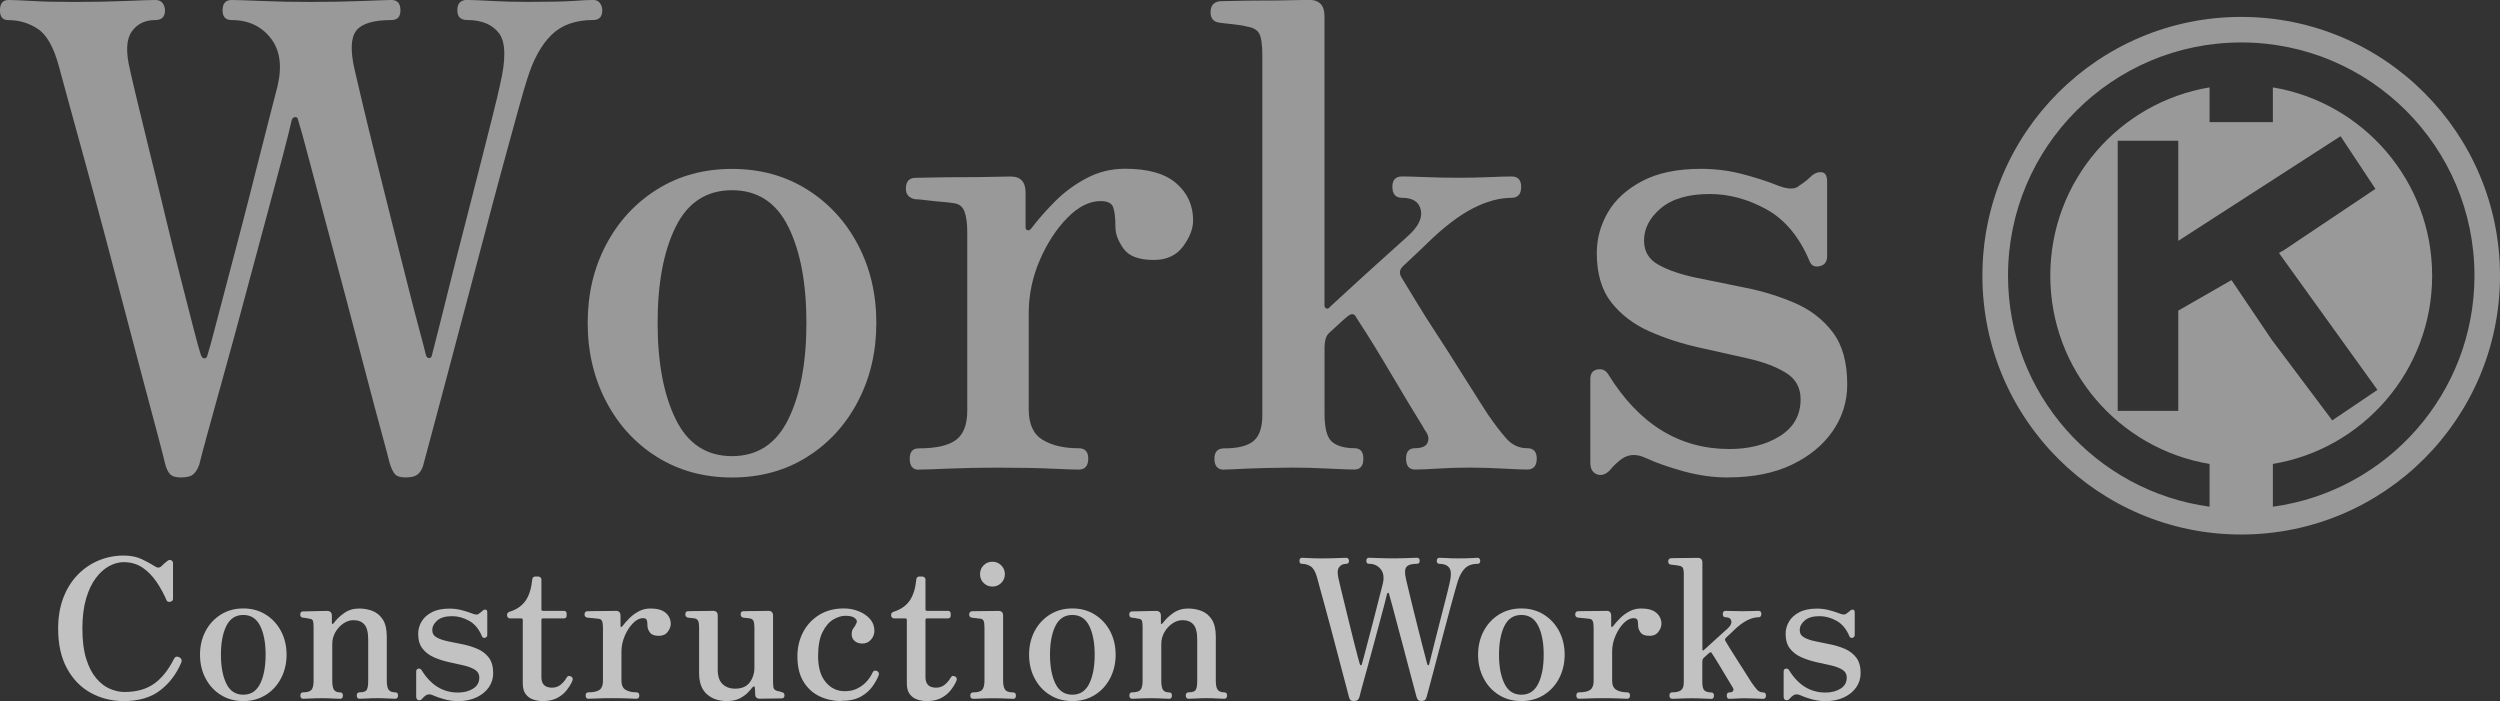 <?xml version="1.0" encoding="UTF-8"?>
<svg id="_レイヤー_2" data-name="レイヤー 2" xmlns="http://www.w3.org/2000/svg" viewBox="0 0 579.6 162.54">
  <rect x="0" y="0" width="579.6" height="162.54" fill="#333333" stroke="none"/>
  <defs>
    <style>
      .cls-1, .cls-2 {
        fill: #fff;
      }

      .cls-2, .cls-3 {
        opacity: .5;
      }

      .cls-4 {
        opacity: .7;
      }
    </style>
  </defs>
  <g id="other_category" data-name="other category">
    <g>
      <g>
        <g class="cls-3">
          <path class="cls-1" d="M42,110.7c-1.2,0-2.05-.25-2.55-.75-.5-.5-.9-1.35-1.2-2.55-.2-.9-.75-3.05-1.65-6.45-.9-3.4-2.02-7.62-3.38-12.67-1.35-5.05-2.8-10.55-4.35-16.5-1.55-5.95-3.13-11.92-4.73-17.92-1.6-6-3.13-11.62-4.57-16.88-1.45-5.25-2.7-9.8-3.75-13.65-1.05-3.85-1.78-6.52-2.18-8.02-1.2-4.4-2.83-7.28-4.88-8.62-2.05-1.35-4.33-2.03-6.82-2.03-1.3,0-1.95-.75-1.95-2.25C0,.8.65,0,1.95,0c1.1,0,2.95.08,5.55.23,2.6.15,5.8.22,9.6.22,4.4,0,8.4-.08,12-.22,3.6-.15,5.9-.23,6.9-.23.8,0,1.37.25,1.72.75.35.5.53,1.05.53,1.65,0,1.5-.75,2.25-2.25,2.25-2.4,0-4.23.9-5.48,2.7-1.25,1.8-1.38,4.75-.38,8.85.3,1.4.88,3.88,1.73,7.42.85,3.55,1.85,7.65,3,12.3,1.15,4.65,2.33,9.48,3.52,14.47,1.2,5,2.38,9.75,3.53,14.25,1.15,4.5,2.12,8.3,2.92,11.4.8,3.1,1.35,5.1,1.65,6,.2.7.5,1.05.9,1.05s.65-.3.75-.9c.3-.9.83-2.8,1.58-5.7.75-2.9,1.67-6.42,2.78-10.57,1.1-4.15,2.25-8.52,3.45-13.12,1.2-4.6,2.35-9.1,3.45-13.5,1.1-4.4,2.1-8.33,3-11.78.9-3.45,1.55-5.97,1.95-7.58,1.1-4.7.55-8.42-1.65-11.17-2.2-2.75-5.2-4.12-9-4.12-1.4,0-2.1-.75-2.1-2.25,0-1.6.7-2.4,2.1-2.4,1,0,3.32.08,6.97.23,3.65.15,7.37.22,11.17.22,4.4,0,8.48-.08,12.23-.22,3.75-.15,5.97-.23,6.67-.23,1.4,0,2.1.8,2.1,2.4,0,1.5-.7,2.25-2.1,2.25-4.1,0-6.8.8-8.1,2.4-1.3,1.6-1.45,4.6-.45,9,.3,1.3.87,3.75,1.72,7.35.85,3.6,1.88,7.83,3.08,12.67,1.2,4.85,2.45,9.85,3.75,15,1.3,5.15,2.52,10,3.67,14.55,1.15,4.55,2.12,8.3,2.92,11.25.8,2.95,1.25,4.68,1.35,5.18.1.6.35.93.75.97.4.05.65-.22.75-.83.3-1.1.82-3.15,1.57-6.15s1.65-6.6,2.7-10.8c1.05-4.2,2.17-8.62,3.38-13.27,1.2-4.65,2.35-9.15,3.45-13.5,1.1-4.35,2.07-8.2,2.92-11.55.85-3.35,1.42-5.78,1.73-7.28,1.4-5.9,1.32-9.87-.23-11.92-1.55-2.05-4.03-3.08-7.42-3.08-1.5,0-2.25-.75-2.25-2.25,0-1.6.75-2.4,2.25-2.4,1,0,2.87.08,5.62.23,2.75.15,5.52.22,8.33.22,5.1,0,8.67-.08,10.72-.22,2.05-.15,3.57-.23,4.58-.23.7,0,1.22.25,1.58.75.35.5.52,1.05.52,1.65,0,1.5-.7,2.25-2.1,2.25-4.1,0-7.33,1.15-9.67,3.45-2.35,2.3-4.23,5.7-5.62,10.2-.4,1.2-1.1,3.6-2.1,7.2-1,3.6-2.2,7.98-3.6,13.12-1.4,5.15-2.88,10.68-4.42,16.58-1.55,5.9-3.1,11.75-4.65,17.55-1.55,5.8-2.98,11.18-4.27,16.12-1.3,4.95-2.4,9.08-3.3,12.38-.9,3.3-1.45,5.35-1.65,6.15-.2,1-.6,1.8-1.2,2.4-.6.6-1.6.9-3,.9-1.2,0-2.03-.25-2.47-.75-.45-.5-.88-1.4-1.28-2.7-.2-.9-.8-3.17-1.8-6.82-1-3.65-2.2-8.15-3.6-13.5-1.4-5.35-2.9-11.05-4.5-17.1-1.6-6.05-3.18-11.95-4.72-17.7-1.55-5.75-2.9-10.82-4.05-15.22-1.15-4.4-2.03-7.55-2.62-9.45-.1-.2-.3-.3-.6-.3s-.55.2-.75.6c-.3,1.4-1,4.2-2.1,8.4-1.1,4.2-2.43,9.15-3.97,14.85-1.55,5.7-3.15,11.65-4.8,17.85-1.65,6.2-3.25,12.08-4.8,17.62-1.55,5.55-2.85,10.25-3.9,14.1-1.05,3.85-1.68,6.23-1.88,7.12-.3.9-.73,1.62-1.28,2.17-.55.55-1.53.83-2.92.83Z"/>
          <path class="cls-1" d="M169.71,110.7c-6.5,0-12.28-1.58-17.33-4.72-5.05-3.15-9-7.45-11.85-12.9-2.85-5.45-4.28-11.52-4.28-18.22s1.42-12.75,4.28-18.15c2.85-5.4,6.8-9.67,11.85-12.83,5.05-3.15,10.82-4.72,17.33-4.72s12.27,1.58,17.33,4.72c5.05,3.15,9,7.43,11.85,12.83,2.85,5.4,4.28,11.45,4.28,18.15s-1.42,12.78-4.28,18.22c-2.85,5.45-6.8,9.75-11.85,12.9-5.05,3.15-10.83,4.72-17.33,4.72ZM169.71,105.75c5.9,0,10.25-2.85,13.05-8.55,2.8-5.7,4.2-13.15,4.2-22.35s-1.4-16.62-4.2-22.28c-2.8-5.65-7.15-8.47-13.05-8.47s-10.25,2.83-13.05,8.47c-2.8,5.65-4.2,13.08-4.2,22.28s1.4,16.65,4.2,22.35c2.8,5.7,7.15,8.55,13.05,8.55Z"/>
          <path class="cls-1" d="M213.01,108.9c-1.4,0-2.1-.85-2.1-2.55,0-1.6.7-2.4,2.1-2.4,4,0,6.87-.65,8.62-1.95,1.75-1.3,2.62-3.55,2.62-6.75v-41.4c0-2.1-.22-3.72-.67-4.88-.45-1.15-1.33-1.77-2.62-1.88-.5-.1-1.38-.2-2.62-.3-1.25-.1-2.48-.23-3.67-.38-1.2-.15-2.05-.23-2.55-.23-1.4-.3-2.1-1.1-2.1-2.4,0-1.7.75-2.55,2.25-2.55.3,0,1.47-.02,3.53-.07,2.05-.05,4.4-.08,7.05-.08s5.07-.02,7.27-.08c2.2-.05,3.6-.08,4.2-.08,2.3,0,3.45,1.25,3.45,3.75v8.1c0,.3.15.5.45.6.3.1.6-.05.9-.45,1.6-2.1,3.45-4.2,5.55-6.3,2.1-2.1,4.52-3.87,7.27-5.33,2.75-1.45,5.72-2.17,8.92-2.17,5.3,0,9.25,1.12,11.85,3.38,2.6,2.25,3.9,5.13,3.9,8.62,0,1.9-.78,3.9-2.32,6-1.55,2.1-3.83,3.15-6.83,3.15-3.4,0-5.73-.88-6.98-2.62-1.25-1.75-1.88-3.42-1.88-5.03,0-2.1-.18-3.62-.52-4.58-.35-.95-1.33-1.42-2.92-1.42-2.6,0-5.18,1.3-7.73,3.9-2.55,2.6-4.68,5.88-6.38,9.82-1.7,3.95-2.55,8.03-2.55,12.23v22.35c0,3.4,1.07,5.75,3.22,7.05,2.15,1.3,4.92,1.95,8.33,1.95,1.5,0,2.25.8,2.25,2.4,0,1.7-.75,2.55-2.25,2.55-1,0-3.08-.08-6.22-.22-3.15-.15-7.33-.23-12.53-.23-4.3,0-8.15.08-11.55.23-3.4.15-5.65.22-6.75.22Z"/>
          <path class="cls-1" d="M283.8,108.9c-1.5,0-2.25-.85-2.25-2.55,0-1.6.75-2.4,2.25-2.4,3.2,0,5.48-.57,6.83-1.72,1.35-1.15,2.03-3.12,2.03-5.92V12.9c0-2.6-.25-4.32-.75-5.17-.5-.85-1.45-1.37-2.85-1.58-.7-.2-1.78-.38-3.22-.53-1.45-.15-2.53-.27-3.23-.38-1.3-.2-1.95-1-1.95-2.4,0-1.5.7-2.35,2.1-2.55.3,0,1.42-.02,3.38-.08,1.95-.05,4.15-.08,6.6-.08s4.7-.02,6.75-.08c2.05-.05,3.38-.08,3.98-.08,2.4,0,3.6,1.25,3.6,3.75v67.05c0,.4.15.65.45.75.3.1.6-.05.9-.45,5.1-4.7,9.07-8.33,11.92-10.88,2.85-2.55,4.82-4.32,5.92-5.33,2.5-2.2,3.55-4.25,3.15-6.15-.4-1.9-1.85-2.85-4.35-2.85-1.5,0-2.25-.85-2.25-2.55,0-1.6.75-2.4,2.25-2.4,1.1,0,2.92.05,5.48.15,2.55.1,5.07.15,7.57.15s4.92-.05,7.28-.15c2.35-.1,4.02-.15,5.03-.15,1.5,0,2.25.8,2.25,2.4,0,1.7-.75,2.55-2.25,2.55-2.8,0-5.8.83-9,2.47-3.2,1.65-6.7,4.33-10.5,8.03-.4.4-1.05,1.03-1.95,1.88-.9.85-2.1,1.98-3.6,3.38-.9.8-1.05,1.7-.45,2.7.8,1.3,1.92,3.15,3.38,5.55,1.45,2.4,3.07,4.98,4.88,7.72,1.8,2.75,3.52,5.45,5.17,8.1,1.65,2.65,3.08,4.9,4.27,6.75,1.2,1.85,1.95,3.03,2.25,3.52,1.5,2.2,2.93,4.08,4.28,5.62,1.35,1.55,2.97,2.33,4.88,2.33,1.5,0,2.25.8,2.25,2.4,0,1.7-.75,2.55-2.25,2.55-1,0-2.85-.08-5.55-.22-2.7-.15-5.3-.23-7.8-.23s-4.95.08-7.35.23c-2.4.15-4.15.22-5.25.22-1.4,0-2.1-.85-2.1-2.55,0-1.6.7-2.4,2.1-2.4,1.6,0,2.57-.45,2.92-1.35.35-.9.12-1.85-.67-2.85-.2-.4-.83-1.45-1.88-3.15-1.05-1.7-2.28-3.72-3.67-6.08-1.4-2.35-2.8-4.7-4.2-7.05-1.4-2.35-2.68-4.42-3.83-6.23-1.15-1.8-1.93-3-2.32-3.6-.4-.9-1.05-1-1.95-.3-.5.4-1.08.9-1.73,1.5-.65.6-1.53,1.4-2.62,2.4-.4.4-.67.88-.82,1.43-.15.55-.23,1.18-.23,1.88v15.45c0,3.4.6,5.58,1.8,6.53,1.2.95,2.9,1.42,5.1,1.42,1.4,0,2.1.8,2.1,2.4,0,1.7-.7,2.55-2.1,2.55-1,0-2.98-.08-5.92-.22-2.95-.15-5.73-.23-8.33-.23-1.6,0-3.53.03-5.78.08-2.25.05-4.33.13-6.22.22-1.9.1-3.2.15-3.9.15Z"/>
          <path class="cls-1" d="M400.65,110.7c-3.4,0-6.83-.48-10.28-1.42-3.45-.95-6.38-1.97-8.77-3.08-2.1-1-3.95-.95-5.55.15-1,.7-1.95,1.6-2.85,2.7-1,1-2,1.3-3,.9-1-.4-1.5-1.3-1.5-2.7v-19.35c0-1.3.55-2.05,1.65-2.25,1.1-.2,1.95.2,2.55,1.2,7.1,11.5,16.45,17.25,28.05,17.25,4.6,0,8.5-1,11.7-3,3.2-2,4.8-4.85,4.8-8.55,0-2.7-1.15-4.75-3.45-6.15-2.3-1.4-5.23-2.5-8.77-3.3-3.55-.8-7.35-1.65-11.4-2.55-4.05-.9-7.88-2.15-11.47-3.75-3.6-1.6-6.53-3.83-8.78-6.68-2.25-2.85-3.38-6.67-3.38-11.47,0-3.3.85-6.42,2.55-9.38,1.7-2.95,4.35-5.37,7.95-7.28,3.6-1.9,8.15-2.85,13.65-2.85,3.2,0,6.27.38,9.22,1.12,2.95.75,5.57,1.58,7.88,2.47,2.8,1.2,4.7,1.3,5.7.3.5-.3,1.02-.68,1.58-1.12.55-.45,1.02-.88,1.42-1.28.8-.6,1.58-.83,2.33-.67.75.15,1.12.88,1.12,2.17v17.25c0,1.3-.58,2.08-1.73,2.33-1.15.25-1.93-.12-2.32-1.12-2.4-5.7-5.75-9.72-10.05-12.08-4.3-2.35-8.65-3.53-13.05-3.53-5,0-8.8,1.1-11.4,3.3-2.6,2.2-3.9,4.7-3.9,7.5,0,2.5,1.12,4.38,3.38,5.62,2.25,1.25,5.17,2.25,8.78,3,3.6.75,7.4,1.53,11.4,2.32,4,.8,7.8,1.98,11.4,3.53,3.6,1.55,6.52,3.8,8.77,6.75,2.25,2.95,3.38,6.97,3.38,12.08,0,4-1.12,7.63-3.38,10.88-2.25,3.25-5.43,5.85-9.52,7.8-4.1,1.95-9,2.92-14.7,2.92Z"/>
        </g>
        <path class="cls-2" d="M519.6,3.92c-33.14,0-60,26.86-60,60s26.86,60,60,60,60-26.86,60-60-26.86-60-60-60ZM542.64,31.58l8.08,12.21-21.15,14.16-1.22.7,22.84,31.74-10.48,7.07-14.01-18.66-7.03-10.42-2.32-3.44-1.16.66-11.18,6.41v23.24h-14.04v-62.62h14.04v23.21l37.63-24.27ZM526.94,117.47v-9.91c20.96-3.49,36.93-21.7,36.93-43.65s-15.98-40.15-36.93-43.65v8.05h-14.67v-8.05c-20.96,3.49-36.93,21.7-36.93,43.65s15.98,40.16,36.93,43.65v9.91c-26.39-3.58-46.73-26.19-46.73-53.56,0-29.86,24.21-54.07,54.07-54.07s54.07,24.21,54.07,54.07c0,27.37-20.34,49.98-46.73,53.56Z"/>
      </g>
      <g class="cls-4">
        <path class="cls-1" d="M28.69,162.54c-2.79,0-5.34-.64-7.65-1.91-2.31-1.27-4.15-3.16-5.51-5.67-1.37-2.5-2.05-5.57-2.05-9.2,0-2.7.41-5.1,1.21-7.2.81-2.1,1.93-3.88,3.35-5.33s3.05-2.56,4.88-3.31c1.83-.75,3.75-1.12,5.76-1.12,1.65,0,3.09.3,4.32.9,1.23.6,2.16,1.11,2.79,1.53.63.45,1.15.48,1.58.09.24-.24.5-.48.76-.72.27-.24.5-.42.67-.54.27-.24.55-.3.86-.18.3.12.45.36.45.72v8.24c0,.36-.21.58-.63.67s-.71-.01-.85-.31c-.6-1.41-1.35-2.8-2.25-4.16-.9-1.36-1.98-2.49-3.24-3.38-1.26-.88-2.75-1.33-4.46-1.33-1.11,0-2.23.3-3.35.9-1.12.6-2.16,1.52-3.1,2.77-.95,1.25-1.7,2.84-2.27,4.79-.57,1.95-.86,4.28-.86,6.98s.29,5.08.88,6.95c.58,1.88,1.36,3.38,2.32,4.52.96,1.14,2.02,1.96,3.17,2.45,1.16.5,2.29.74,3.4.74,2.76,0,5.03-.63,6.82-1.89,1.78-1.26,3.32-3.17,4.61-5.72.27-.57.69-.72,1.26-.45.51.27.67.66.5,1.17-1.14,2.7-2.78,4.88-4.93,6.52-2.15,1.65-4.96,2.48-8.44,2.48Z"/>
        <path class="cls-1" d="M56.4,162.54c-1.95,0-3.68-.47-5.2-1.42-1.52-.94-2.7-2.23-3.55-3.87-.86-1.63-1.28-3.46-1.28-5.47s.43-3.83,1.28-5.45c.85-1.62,2.04-2.9,3.55-3.85,1.51-.95,3.25-1.42,5.2-1.42s3.68.47,5.2,1.42c1.51.94,2.7,2.23,3.56,3.85.85,1.62,1.28,3.44,1.28,5.45s-.43,3.83-1.28,5.47c-.86,1.64-2.04,2.93-3.56,3.87-1.51.94-3.25,1.42-5.2,1.42ZM56.4,161.06c1.77,0,3.08-.85,3.92-2.56.84-1.71,1.26-3.94,1.26-6.71s-.42-4.99-1.26-6.68c-.84-1.69-2.15-2.54-3.92-2.54s-3.08.85-3.92,2.54c-.84,1.7-1.26,3.92-1.26,6.68s.42,4.99,1.26,6.71c.84,1.71,2.14,2.56,3.92,2.56Z"/>
        <path class="cls-1" d="M70.27,162c-.42,0-.63-.25-.63-.77,0-.48.21-.72.63-.72.96,0,1.6-.19,1.94-.58.33-.39.49-1.06.49-2.03v-12.51c0-.57-.04-1.02-.11-1.35-.08-.33-.32-.52-.74-.58-.21-.06-.49-.11-.83-.16-.34-.05-.62-.08-.83-.11-.39-.03-.58-.27-.58-.72,0-.48.21-.72.63-.72.09,0,.4,0,.92-.02.52-.01,1.12-.03,1.78-.04.66-.01,1.27-.03,1.82-.04.55-.02.92-.02,1.1-.02.72.03,1.08.4,1.08,1.12v1.71c0,.12.04.19.11.2.07.02.17-.04.29-.16.6-.84,1.4-1.62,2.41-2.34,1-.72,2.17-1.08,3.49-1.08,1.14,0,2.2.2,3.17.58.97.39,1.76,1.06,2.36,2,.6.94.9,2.27.9,3.98v10.17c0,1.02.15,1.73.45,2.12.3.39.79.58,1.49.58.45,0,.67.24.67.72,0,.51-.22.77-.67.77-.3,0-.87-.02-1.71-.07s-1.64-.07-2.38-.07-1.55.02-2.39.07-1.42.07-1.75.07c-.45,0-.67-.25-.67-.77,0-.48.23-.72.67-.72.87,0,1.42-.19,1.64-.58.23-.39.34-1.06.34-2.03v-9.67c0-1.62-.29-2.77-.88-3.44-.58-.68-1.43-1.01-2.54-1.01-.81,0-1.59.26-2.34.77-.75.51-1.37,1.19-1.85,2.02-.48.84-.72,1.75-.72,2.75v8.5c0,1.02.13,1.73.41,2.12.27.39.73.58,1.39.58.45,0,.67.24.67.72,0,.51-.22.77-.67.77-.33,0-.88-.02-1.67-.07s-1.54-.07-2.29-.07c-.51,0-1.08,0-1.71.02-.63.02-1.21.04-1.75.07-.54.03-.92.04-1.12.04Z"/>
        <path class="cls-1" d="M106.07,162.54c-1.02,0-2.05-.14-3.08-.43-1.04-.28-1.91-.59-2.63-.92-.63-.3-1.18-.28-1.67.04-.3.21-.58.48-.85.81-.3.3-.6.39-.9.27-.3-.12-.45-.39-.45-.81v-5.8c0-.39.16-.61.49-.68.33-.06.58.06.77.36,2.13,3.45,4.93,5.18,8.42,5.18,1.38,0,2.55-.3,3.51-.9.96-.6,1.44-1.46,1.44-2.56,0-.81-.35-1.42-1.04-1.85-.69-.42-1.57-.75-2.63-.99-1.07-.24-2.21-.49-3.42-.76-1.21-.27-2.36-.65-3.44-1.12-1.08-.48-1.96-1.15-2.63-2-.67-.85-1.01-2-1.01-3.44,0-.99.25-1.93.77-2.81.51-.88,1.3-1.61,2.38-2.18,1.08-.57,2.44-.85,4.09-.85.96,0,1.88.11,2.77.34.88.23,1.67.47,2.36.74.84.36,1.41.39,1.71.09.15-.09.31-.2.47-.34.17-.14.31-.26.43-.38.24-.18.47-.25.7-.2.23.05.34.26.34.65v5.17c0,.39-.17.62-.52.7-.35.08-.58-.04-.7-.34-.72-1.71-1.73-2.92-3.02-3.62-1.29-.7-2.59-1.06-3.92-1.06-1.5,0-2.64.33-3.42.99-.78.66-1.17,1.41-1.17,2.25,0,.75.34,1.31,1.01,1.69.67.38,1.55.68,2.63.9,1.08.22,2.22.46,3.42.7,1.2.24,2.34.59,3.42,1.06,1.08.47,1.96,1.14,2.63,2.02.67.89,1.01,2.09,1.01,3.62,0,1.2-.34,2.29-1.01,3.26-.68.98-1.63,1.76-2.86,2.34s-2.7.88-4.41.88Z"/>
        <path class="cls-1" d="M125.83,162.54c-.75,0-1.48-.12-2.21-.36-.72-.24-1.3-.66-1.75-1.26-.45-.6-.67-1.42-.67-2.48v-14.71c0-.24-.12-.36-.36-.36h-2.61c-.18,0-.34-.07-.47-.2-.13-.13-.2-.29-.2-.47v-.22c0-.18.07-.32.2-.43.13-.1.29-.19.47-.25,1.59-.51,2.8-1.36,3.62-2.54.83-1.18,1.34-2.83,1.55-4.93,0-.18.07-.34.2-.47.13-.14.29-.2.47-.2h.72c.18,0,.34.07.5.2.15.13.23.29.23.47v6.93c0,.24.12.36.36.36h4.82c.45,0,.67.22.67.67v.4c0,.45-.22.68-.67.68h-4.82c-.24,0-.36.12-.36.36v13.27c0,1.62.82,2.43,2.47,2.43.78,0,1.46-.24,2.03-.72.57-.48,1.02-1.02,1.35-1.62.15-.24.32-.37.5-.38.18-.01.38.04.58.16.36.24.43.58.22,1.03-.33.75-.79,1.49-1.37,2.21-.58.72-1.33,1.31-2.23,1.76-.9.45-1.98.67-3.24.67Z"/>
        <path class="cls-1" d="M136.41,162c-.42,0-.63-.25-.63-.77,0-.48.21-.72.63-.72,1.2,0,2.06-.19,2.59-.58.52-.39.79-1.06.79-2.03v-12.42c0-.63-.07-1.12-.2-1.46-.14-.34-.4-.53-.79-.56-.15-.03-.41-.06-.79-.09-.38-.03-.74-.07-1.1-.11-.36-.04-.62-.07-.76-.07-.42-.09-.63-.33-.63-.72,0-.51.23-.77.68-.77.09,0,.44,0,1.06-.02.62-.01,1.32-.02,2.12-.02s1.52,0,2.18-.02c.66-.02,1.08-.02,1.26-.02.69,0,1.04.38,1.04,1.12v2.43c0,.09.04.15.13.18.09.03.18-.01.27-.14.48-.63,1.04-1.26,1.67-1.89.63-.63,1.36-1.16,2.18-1.6.82-.43,1.72-.65,2.68-.65,1.59,0,2.77.34,3.55,1.01.78.68,1.17,1.54,1.17,2.59,0,.57-.23,1.17-.7,1.8-.47.63-1.15.94-2.05.94-1.02,0-1.72-.26-2.09-.79-.38-.52-.56-1.03-.56-1.51,0-.63-.05-1.09-.16-1.37-.11-.28-.4-.43-.88-.43-.78,0-1.55.39-2.32,1.17-.76.78-1.4,1.76-1.91,2.95-.51,1.19-.76,2.41-.76,3.67v6.71c0,1.02.32,1.73.97,2.12.65.39,1.48.58,2.5.58.45,0,.67.24.67.72,0,.51-.22.77-.67.77-.3,0-.92-.02-1.87-.07-.94-.04-2.2-.07-3.76-.07-1.29,0-2.45.02-3.46.07-1.02.04-1.7.07-2.03.07Z"/>
        <path class="cls-1" d="M168.56,162.54c-1.92,0-3.48-.53-4.68-1.6s-1.8-2.69-1.8-4.88v-10.62c0-.63-.07-1.11-.2-1.44-.13-.33-.41-.54-.83-.63-.24-.03-.51-.06-.81-.09-.3-.03-.56-.06-.76-.09-.39-.09-.59-.34-.59-.77,0-.48.21-.72.63-.72.09,0,.4,0,.94-.02.54-.01,1.16-.02,1.85-.02s1.32,0,1.89-.02c.57-.02.95-.02,1.12-.02.72,0,1.08.38,1.08,1.12v12.6c0,1.47.38,2.56,1.12,3.26.75.71,1.72,1.06,2.92,1.06,1.53,0,2.66-.49,3.38-1.46.72-.97,1.08-2.11,1.08-3.4v-9.36c0-.63-.07-1.11-.2-1.44-.14-.33-.41-.54-.83-.63-.24-.03-.5-.06-.79-.09-.29-.03-.55-.06-.79-.09-.39-.09-.58-.34-.58-.77,0-.48.21-.72.63-.72.09,0,.41,0,.95-.02.54-.01,1.15-.02,1.84-.02s1.32,0,1.89-.02c.57-.02.94-.02,1.12-.02.72,0,1.08.38,1.08,1.12v15.48c0,.75.07,1.25.22,1.48.15.24.42.4.81.5.18.03.35.07.52.11s.32.1.47.16c.42.06.63.3.63.72,0,.48-.22.72-.67.72-.09,0-.37,0-.83.02-.47.02-.99.02-1.58.02s-1.12,0-1.62.02c-.5.02-.83.02-1.01.02-.69,0-1.05-.33-1.08-.99,0-.51-.03-1.03-.09-1.57,0-.18-.05-.28-.16-.29-.11-.01-.23.05-.38.2-.21.3-.56.71-1.06,1.21-.5.51-1.13.97-1.91,1.37-.78.4-1.75.61-2.92.61Z"/>
        <path class="cls-1" d="M195.04,162.54c-1.77,0-3.43-.36-4.97-1.08-1.55-.72-2.8-1.84-3.76-3.38-.96-1.53-1.44-3.51-1.44-5.94,0-2.01.43-3.85,1.3-5.54.87-1.68,2.12-3.02,3.73-4.03,1.62-1,3.54-1.51,5.76-1.51,1.2,0,2.34.22,3.42.65,1.08.44,1.96,1.04,2.63,1.8.68.77,1.01,1.67,1.01,2.72,0,.78-.26,1.47-.79,2.07-.53.6-1.19.9-2,.9-.75,0-1.36-.21-1.82-.63-.47-.42-.68-.96-.65-1.62,0-.54.13-.97.41-1.31.27-.33.51-.75.72-1.26.18-.33.05-.68-.38-1.06-.43-.38-1.18-.56-2.23-.56-.87,0-1.79.29-2.77.85-.97.57-1.81,1.54-2.5,2.9-.69,1.37-1.04,3.23-1.04,5.6,0,2.64.59,4.66,1.78,6.05,1.18,1.4,2.65,2.09,4.39,2.09,1.17,0,2.19-.23,3.06-.7.87-.46,1.59-1.03,2.16-1.71.57-.67.97-1.3,1.21-1.87.21-.48.56-.61,1.04-.41.42.18.55.51.41.99-.3.78-.77,1.64-1.42,2.56-.65.93-1.55,1.73-2.7,2.38-1.16.66-2.68.99-4.57.99Z"/>
        <path class="cls-1" d="M214.87,162.54c-.75,0-1.48-.12-2.21-.36-.72-.24-1.3-.66-1.75-1.26-.45-.6-.67-1.42-.67-2.48v-14.71c0-.24-.12-.36-.36-.36h-2.61c-.18,0-.34-.07-.47-.2-.13-.13-.2-.29-.2-.47v-.22c0-.18.07-.32.2-.43.13-.1.29-.19.47-.25,1.59-.51,2.8-1.36,3.62-2.54.83-1.18,1.34-2.83,1.55-4.93,0-.18.07-.34.2-.47.13-.14.29-.2.47-.2h.72c.18,0,.34.07.5.2.15.13.23.29.23.47v6.93c0,.24.12.36.36.36h4.82c.45,0,.67.22.67.67v.4c0,.45-.22.68-.67.68h-4.82c-.24,0-.36.12-.36.36v13.27c0,1.62.82,2.43,2.47,2.43.78,0,1.46-.24,2.03-.72.57-.48,1.02-1.02,1.35-1.62.15-.24.32-.37.5-.38.18-.01.38.04.58.16.36.24.43.58.22,1.03-.33.75-.79,1.49-1.37,2.21-.58.72-1.33,1.31-2.23,1.76-.9.45-1.98.67-3.24.67Z"/>
        <path class="cls-1" d="M225.63,162c-.45,0-.68-.24-.68-.72,0-.51.23-.76.68-.76,1.08,0,1.78-.21,2.11-.63.33-.42.5-1.11.5-2.07v-12.33c0-.78-.08-1.31-.22-1.6-.15-.29-.44-.44-.86-.47-.21-.03-.52-.07-.94-.11-.42-.05-.74-.08-.95-.11-.39-.09-.58-.34-.58-.77,0-.18.06-.34.18-.49.12-.15.27-.23.45-.23.09,0,.43,0,1.01-.02.58-.01,1.24-.02,1.98-.02s1.4,0,2-.02c.6-.02.99-.02,1.17-.02.72,0,1.08.36,1.08,1.08v15.12c0,.96.16,1.65.47,2.07.31.42.94.63,1.87.63.42,0,.63.25.63.76,0,.48-.21.72-.63.72-.21,0-.58-.01-1.1-.04-.53-.03-1.1-.05-1.71-.07-.62-.02-1.18-.02-1.69-.02s-1.1,0-1.75.02c-.66.02-1.28.04-1.84.07-.57.03-.96.04-1.17.04ZM230.09,135.99c-.81,0-1.49-.28-2.05-.83-.56-.56-.83-1.24-.83-2.05s.28-1.49.83-2.05,1.24-.83,2.05-.83,1.45.28,2.02.83c.57.56.86,1.24.86,2.05s-.29,1.49-.86,2.05c-.57.56-1.25.83-2.02.83Z"/>
        <path class="cls-1" d="M248.61,162.54c-1.95,0-3.68-.47-5.2-1.42-1.52-.94-2.7-2.23-3.55-3.87-.86-1.63-1.28-3.46-1.28-5.47s.43-3.83,1.28-5.45c.85-1.62,2.04-2.9,3.55-3.85,1.51-.95,3.25-1.42,5.2-1.42s3.68.47,5.2,1.42c1.51.94,2.7,2.23,3.56,3.85.85,1.62,1.28,3.44,1.28,5.45s-.43,3.83-1.28,5.47c-.86,1.64-2.04,2.93-3.56,3.87-1.51.94-3.25,1.42-5.2,1.42ZM248.61,161.06c1.77,0,3.08-.85,3.92-2.56.84-1.71,1.26-3.94,1.26-6.71s-.42-4.99-1.26-6.68c-.84-1.69-2.15-2.54-3.92-2.54s-3.08.85-3.92,2.54c-.84,1.7-1.26,3.92-1.26,6.68s.42,4.99,1.26,6.71c.84,1.71,2.14,2.56,3.92,2.56Z"/>
        <path class="cls-1" d="M262.47,162c-.42,0-.63-.25-.63-.77,0-.48.21-.72.63-.72.96,0,1.6-.19,1.94-.58.33-.39.49-1.06.49-2.03v-12.51c0-.57-.04-1.02-.11-1.35-.08-.33-.32-.52-.74-.58-.21-.06-.49-.11-.83-.16-.34-.05-.62-.08-.83-.11-.39-.03-.58-.27-.58-.72,0-.48.21-.72.63-.72.09,0,.4,0,.92-.02.52-.01,1.12-.03,1.78-.04.66-.01,1.27-.03,1.82-.04.55-.02.92-.02,1.1-.02.72.03,1.08.4,1.08,1.12v1.71c0,.12.04.19.11.2.07.02.17-.04.29-.16.6-.84,1.4-1.62,2.41-2.34,1-.72,2.17-1.08,3.49-1.08,1.14,0,2.2.2,3.17.58.97.39,1.76,1.06,2.36,2,.6.94.9,2.27.9,3.98v10.17c0,1.02.15,1.73.45,2.12.3.39.79.58,1.49.58.45,0,.67.24.67.72,0,.51-.22.77-.67.77-.3,0-.87-.02-1.71-.07s-1.64-.07-2.38-.07-1.55.02-2.39.07-1.42.07-1.75.07c-.45,0-.67-.25-.67-.77,0-.48.23-.72.67-.72.87,0,1.42-.19,1.64-.58.23-.39.34-1.06.34-2.03v-9.67c0-1.62-.29-2.77-.88-3.44-.58-.68-1.43-1.01-2.54-1.01-.81,0-1.59.26-2.34.77-.75.51-1.37,1.19-1.85,2.02-.48.84-.72,1.75-.72,2.75v8.5c0,1.02.13,1.73.41,2.12.27.39.73.58,1.39.58.45,0,.67.24.67.72,0,.51-.22.77-.67.77-.33,0-.88-.02-1.67-.07s-1.54-.07-2.29-.07c-.51,0-1.08,0-1.71.02-.63.02-1.21.04-1.75.07-.54.03-.92.04-1.12.04Z"/>
        <path class="cls-1" d="M313.86,162.54c-.36,0-.62-.08-.77-.23-.15-.15-.27-.4-.36-.77-.06-.27-.23-.91-.5-1.93-.27-1.02-.61-2.29-1.01-3.8-.41-1.51-.84-3.16-1.3-4.95-.47-1.78-.94-3.58-1.42-5.38-.48-1.8-.94-3.49-1.37-5.06-.44-1.57-.81-2.94-1.12-4.09-.32-1.15-.53-1.96-.65-2.41-.36-1.32-.85-2.18-1.46-2.59-.62-.4-1.3-.61-2.05-.61-.39,0-.58-.23-.58-.68,0-.48.2-.72.58-.72.33,0,.88.02,1.67.07s1.74.07,2.88.07c1.32,0,2.52-.02,3.6-.07s1.77-.07,2.07-.07c.24,0,.41.08.52.23.1.15.16.31.16.49,0,.45-.23.68-.67.68-.72,0-1.27.27-1.64.81-.38.54-.41,1.43-.11,2.65.09.42.26,1.16.52,2.23.25,1.07.56,2.29.9,3.69.34,1.4.7,2.84,1.06,4.34.36,1.5.71,2.92,1.06,4.27.34,1.35.64,2.49.88,3.42.24.93.41,1.53.5,1.8.06.21.15.31.27.31s.19-.09.22-.27c.09-.27.25-.84.47-1.71.22-.87.5-1.93.83-3.17.33-1.24.68-2.56,1.04-3.94.36-1.38.71-2.73,1.04-4.05.33-1.32.63-2.5.9-3.53.27-1.03.46-1.79.58-2.27.33-1.41.16-2.53-.5-3.35-.66-.82-1.56-1.24-2.7-1.24-.42,0-.63-.23-.63-.68,0-.48.21-.72.63-.72.3,0,1,.02,2.09.07,1.09.04,2.21.07,3.35.07,1.32,0,2.54-.02,3.67-.07s1.79-.07,2-.07c.42,0,.63.24.63.72,0,.45-.21.68-.63.68-1.23,0-2.04.24-2.43.72-.39.48-.44,1.38-.14,2.7.09.39.26,1.12.52,2.21s.56,2.35.92,3.8c.36,1.46.73,2.96,1.12,4.5.39,1.55.76,3,1.1,4.37.34,1.37.64,2.49.88,3.38.24.89.38,1.4.41,1.55.03.18.1.28.22.29.12.02.2-.07.23-.25.09-.33.25-.95.47-1.85.22-.9.5-1.98.81-3.24.32-1.26.65-2.59,1.01-3.98.36-1.4.7-2.74,1.04-4.05.33-1.31.62-2.46.88-3.46.25-1,.43-1.73.52-2.18.42-1.77.4-2.96-.07-3.58-.46-.61-1.21-.92-2.23-.92-.45,0-.67-.23-.67-.68,0-.48.22-.72.67-.72.3,0,.86.02,1.69.07s1.66.07,2.5.07c1.53,0,2.6-.02,3.22-.07s1.07-.07,1.37-.07c.21,0,.37.08.47.23.1.15.16.31.16.49,0,.45-.21.68-.63.68-1.23,0-2.2.35-2.9,1.03-.71.69-1.27,1.71-1.69,3.06-.12.36-.33,1.08-.63,2.16-.3,1.08-.66,2.39-1.08,3.94-.42,1.55-.86,3.2-1.33,4.97-.46,1.77-.93,3.53-1.39,5.26-.47,1.74-.89,3.35-1.28,4.84-.39,1.48-.72,2.72-.99,3.71-.27.99-.44,1.6-.5,1.84-.06.3-.18.54-.36.72-.18.18-.48.27-.9.27-.36,0-.61-.08-.74-.23-.13-.15-.26-.42-.38-.81-.06-.27-.24-.95-.54-2.05-.3-1.09-.66-2.44-1.08-4.05-.42-1.6-.87-3.31-1.35-5.13-.48-1.81-.95-3.58-1.42-5.31-.47-1.72-.87-3.25-1.21-4.57-.35-1.32-.61-2.26-.79-2.83-.03-.06-.09-.09-.18-.09s-.17.06-.22.18c-.09.42-.3,1.26-.63,2.52-.33,1.26-.73,2.75-1.19,4.46s-.94,3.5-1.44,5.35c-.5,1.86-.98,3.62-1.44,5.29s-.85,3.08-1.17,4.23c-.31,1.16-.5,1.87-.56,2.14-.09.27-.22.49-.38.65-.17.16-.46.25-.88.25Z"/>
        <path class="cls-1" d="M352.71,162.54c-1.95,0-3.68-.47-5.2-1.42-1.52-.94-2.7-2.23-3.55-3.87-.86-1.63-1.28-3.46-1.28-5.47s.43-3.83,1.28-5.45c.85-1.62,2.04-2.9,3.55-3.85,1.51-.95,3.25-1.42,5.2-1.42s3.68.47,5.2,1.42c1.51.94,2.7,2.23,3.56,3.85.85,1.62,1.28,3.44,1.28,5.45s-.43,3.83-1.28,5.47c-.86,1.64-2.04,2.93-3.56,3.87-1.51.94-3.25,1.42-5.2,1.42ZM352.71,161.06c1.77,0,3.08-.85,3.92-2.56.84-1.71,1.26-3.94,1.26-6.71s-.42-4.99-1.26-6.68c-.84-1.69-2.15-2.54-3.92-2.54s-3.08.85-3.92,2.54c-.84,1.7-1.26,3.92-1.26,6.68s.42,4.99,1.26,6.71c.84,1.71,2.14,2.56,3.92,2.56Z"/>
        <path class="cls-1" d="M366.09,162c-.42,0-.63-.25-.63-.77,0-.48.21-.72.63-.72,1.2,0,2.06-.19,2.59-.58.52-.39.79-1.06.79-2.03v-12.42c0-.63-.07-1.12-.2-1.46-.14-.34-.4-.53-.79-.56-.15-.03-.41-.06-.79-.09-.38-.03-.74-.07-1.1-.11-.36-.04-.62-.07-.76-.07-.42-.09-.63-.33-.63-.72,0-.51.23-.77.68-.77.09,0,.44,0,1.06-.02.62-.01,1.32-.02,2.12-.02s1.52,0,2.18-.02c.66-.02,1.08-.02,1.26-.02.69,0,1.04.38,1.04,1.12v2.43c0,.09.04.15.13.18.09.03.18-.01.27-.14.48-.63,1.04-1.26,1.67-1.89.63-.63,1.36-1.16,2.18-1.6.82-.43,1.72-.65,2.68-.65,1.59,0,2.77.34,3.55,1.01.78.68,1.17,1.54,1.17,2.59,0,.57-.23,1.17-.7,1.8-.47.63-1.15.94-2.05.94-1.02,0-1.72-.26-2.09-.79-.38-.52-.56-1.03-.56-1.51,0-.63-.05-1.09-.16-1.37-.11-.28-.4-.43-.88-.43-.78,0-1.55.39-2.32,1.17-.76.78-1.4,1.76-1.91,2.95-.51,1.19-.76,2.41-.76,3.67v6.71c0,1.02.32,1.73.97,2.12.65.39,1.48.58,2.5.58.45,0,.67.24.67.72,0,.51-.22.77-.67.77-.3,0-.92-.02-1.87-.07-.94-.04-2.2-.07-3.76-.07-1.29,0-2.45.02-3.46.07-1.02.04-1.7.07-2.03.07Z"/>
        <path class="cls-1" d="M387.71,162c-.45,0-.67-.25-.67-.77,0-.48.22-.72.67-.72.96,0,1.64-.17,2.05-.52.41-.34.61-.94.61-1.78v-25.02c0-.78-.08-1.3-.23-1.55-.15-.25-.43-.41-.85-.47-.21-.06-.53-.11-.97-.16s-.76-.08-.97-.11c-.39-.06-.59-.3-.59-.72,0-.45.21-.7.63-.77.09,0,.43,0,1.01-.02.58-.01,1.25-.02,1.98-.02s1.41,0,2.03-.02c.61-.01,1.01-.02,1.19-.02.72,0,1.08.38,1.08,1.12v20.11c0,.12.04.2.13.23.09.03.18-.01.27-.13,1.53-1.41,2.72-2.5,3.58-3.26.85-.77,1.45-1.3,1.78-1.6.75-.66,1.06-1.27.94-1.84-.12-.57-.55-.85-1.3-.85-.45,0-.67-.25-.67-.77,0-.48.22-.72.67-.72.33,0,.88.02,1.64.04.76.03,1.52.04,2.27.04s1.48-.01,2.18-.04c.7-.03,1.21-.04,1.51-.04.45,0,.67.24.67.72,0,.51-.23.77-.67.77-.84,0-1.74.25-2.7.74-.96.5-2.01,1.3-3.15,2.41-.12.12-.31.31-.58.56-.27.26-.63.59-1.08,1.01-.27.24-.31.51-.13.81.24.39.58.95,1.01,1.67.43.72.92,1.49,1.46,2.32.54.83,1.06,1.64,1.55,2.43.5.8.92,1.47,1.28,2.02.36.56.58.91.67,1.06.45.66.88,1.22,1.28,1.69.41.47.89.7,1.46.7.45,0,.67.24.67.72,0,.51-.23.77-.67.77-.3,0-.86-.02-1.67-.07-.81-.04-1.59-.07-2.34-.07s-1.48.02-2.2.07c-.72.04-1.25.07-1.58.07-.42,0-.63-.25-.63-.77,0-.48.21-.72.63-.72.48,0,.77-.14.88-.41.11-.27.04-.55-.2-.85-.06-.12-.25-.43-.56-.94-.32-.51-.68-1.12-1.1-1.82-.42-.7-.84-1.41-1.26-2.11-.42-.7-.8-1.33-1.15-1.87-.35-.54-.58-.9-.7-1.08-.12-.27-.31-.3-.58-.09-.15.12-.32.27-.52.45-.2.18-.46.42-.79.72-.12.12-.2.26-.25.43-.04.17-.07.35-.07.56v4.63c0,1.02.18,1.67.54,1.96.36.29.87.43,1.53.43.42,0,.63.24.63.72,0,.51-.21.77-.63.77-.3,0-.89-.02-1.78-.07s-1.72-.07-2.5-.07c-.48,0-1.06,0-1.73.02-.68.02-1.3.04-1.87.07-.57.03-.96.04-1.17.04Z"/>
        <path class="cls-1" d="M423.1,162.54c-1.02,0-2.05-.14-3.08-.43-1.04-.28-1.91-.59-2.63-.92-.63-.3-1.18-.28-1.67.04-.3.21-.58.48-.85.81-.3.3-.6.39-.9.27-.3-.12-.45-.39-.45-.81v-5.8c0-.39.16-.61.49-.68.33-.06.58.06.77.36,2.13,3.45,4.93,5.18,8.42,5.18,1.38,0,2.55-.3,3.51-.9.96-.6,1.44-1.46,1.44-2.56,0-.81-.35-1.42-1.04-1.85-.69-.42-1.57-.75-2.63-.99-1.07-.24-2.21-.49-3.42-.76-1.21-.27-2.36-.65-3.44-1.12-1.08-.48-1.96-1.15-2.63-2-.67-.85-1.01-2-1.01-3.44,0-.99.25-1.93.77-2.81.51-.88,1.3-1.61,2.38-2.18,1.08-.57,2.44-.85,4.09-.85.96,0,1.88.11,2.77.34.88.23,1.67.47,2.36.74.84.36,1.41.39,1.71.09.15-.09.31-.2.47-.34.17-.14.31-.26.43-.38.24-.18.47-.25.7-.2.23.05.34.26.34.65v5.17c0,.39-.17.62-.52.7-.35.08-.58-.04-.7-.34-.72-1.71-1.73-2.92-3.02-3.62-1.29-.7-2.59-1.06-3.92-1.06-1.5,0-2.64.33-3.42.99-.78.66-1.17,1.41-1.17,2.25,0,.75.34,1.31,1.01,1.69.67.38,1.55.68,2.63.9,1.08.22,2.22.46,3.42.7,1.2.24,2.34.59,3.42,1.06,1.08.47,1.96,1.14,2.63,2.02.67.89,1.01,2.09,1.01,3.62,0,1.2-.34,2.29-1.01,3.26-.68.98-1.63,1.76-2.86,2.34s-2.7.88-4.41.88Z"/>
      </g>
    </g>
  </g>
</svg>